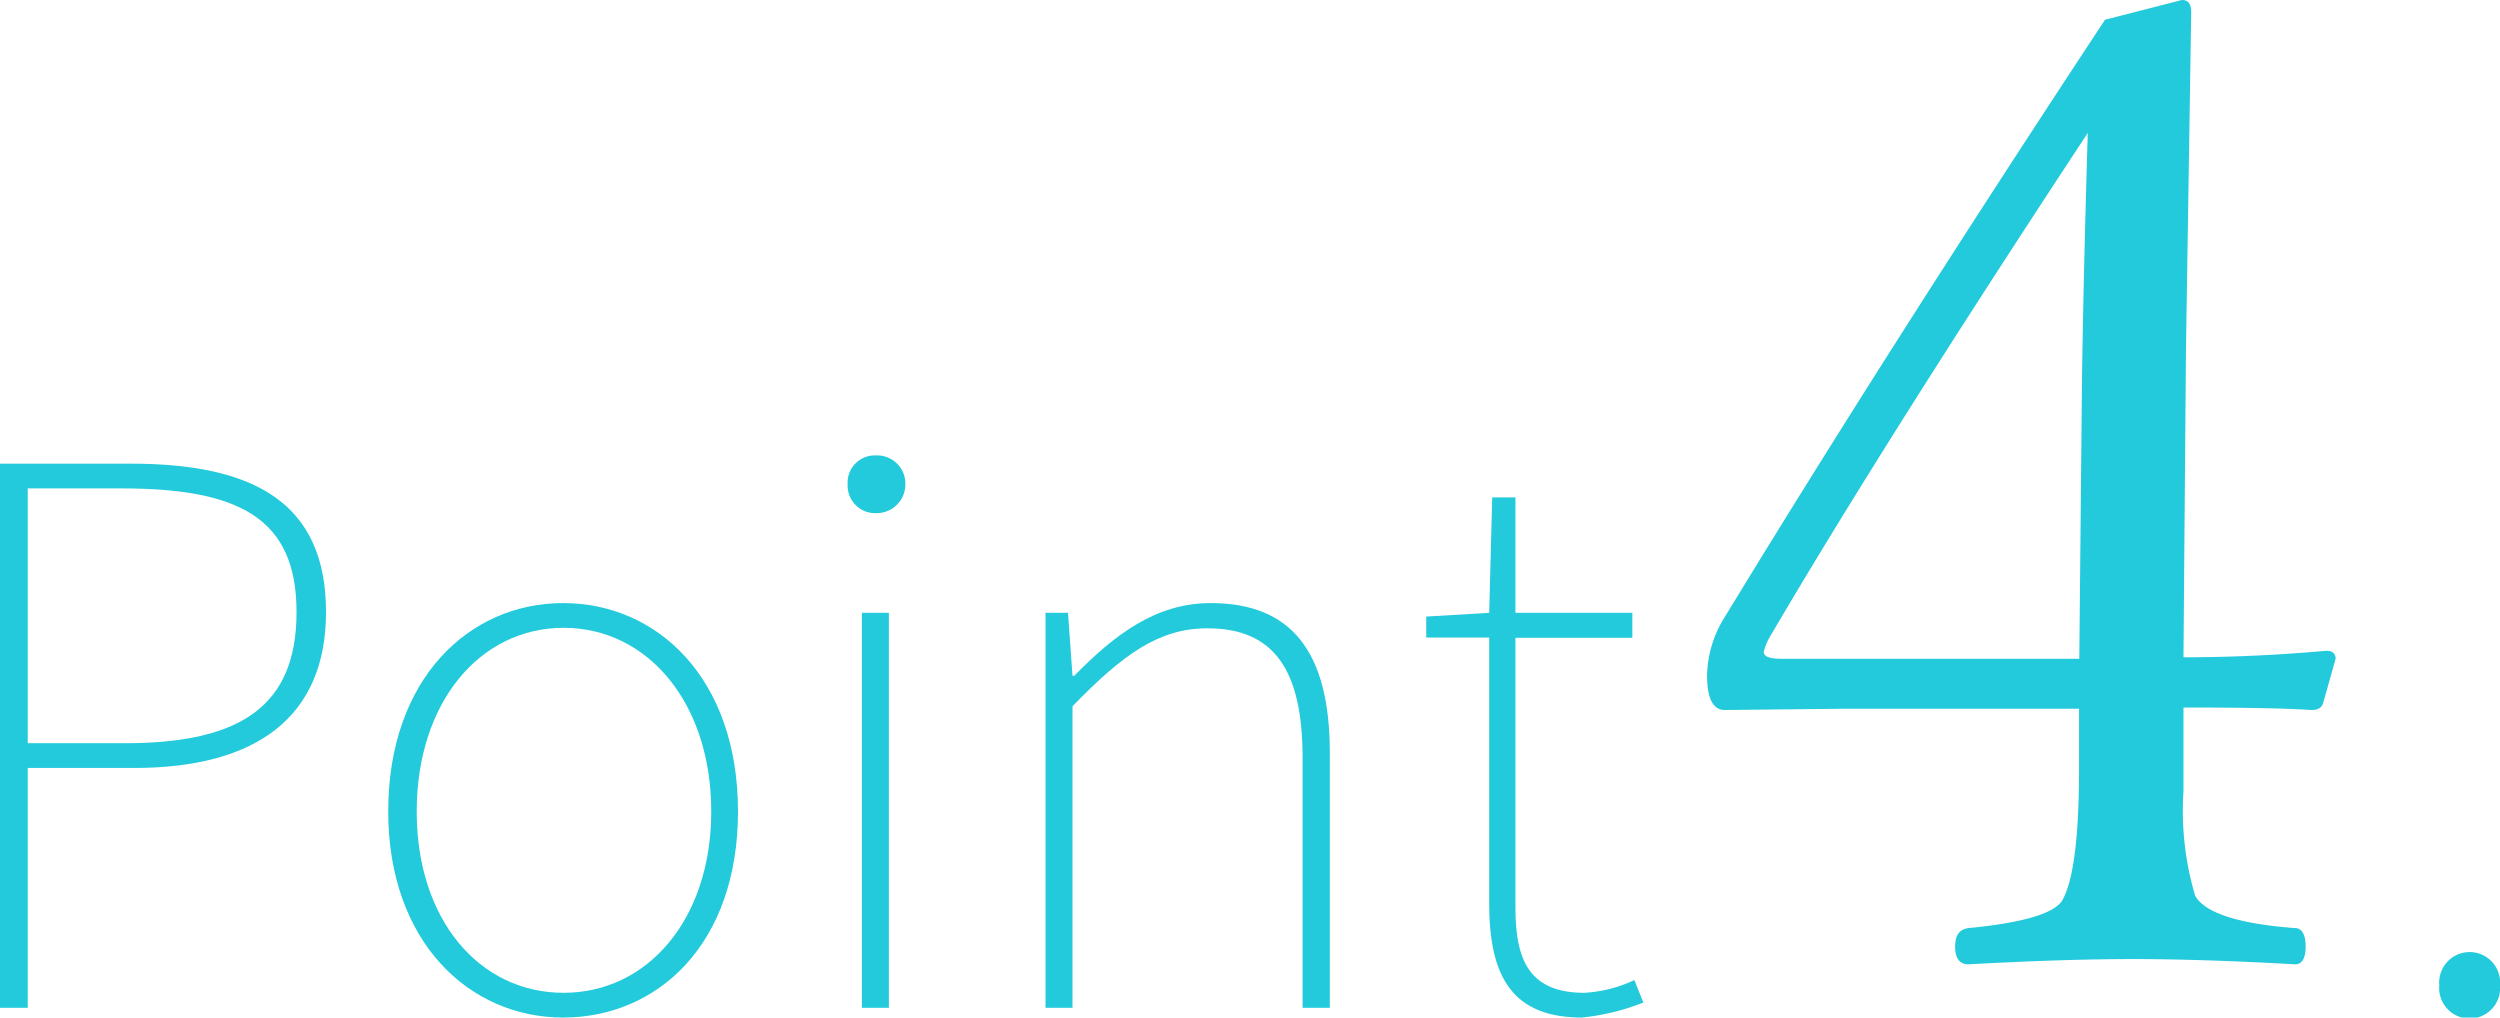<svg xmlns="http://www.w3.org/2000/svg" viewBox="0 0 100.07 40.73"><defs><style>.cls-1{fill:#22cadc;}</style></defs><g id="レイヤー_2" data-name="レイヤー 2"><g id="テキスト"><path class="cls-1" d="M0,18.56H5.25c4.95,0,7.8,1.59,7.8,5.94,0,4.2-2.79,6.24-7.68,6.24H1.11v9.6H0ZM5,29.75c4.65,0,6.87-1.5,6.87-5.25s-2.28-4.95-7-4.95H1.11v10.2Z"/><path class="cls-1" d="M15.54,32.48c0-5.31,3.24-8.34,7-8.34s7,3,7,8.34-3.24,8.25-7,8.25S15.54,37.7,15.54,32.48Zm12.93,0c0-4.35-2.55-7.35-5.91-7.35s-5.88,3-5.88,7.35,2.52,7.26,5.88,7.26S28.47,36.8,28.47,32.48Z"/><path class="cls-1" d="M33.93,19.4a1.09,1.09,0,0,1,1.14-1.17,1.13,1.13,0,0,1,1.17,1.17,1.15,1.15,0,0,1-1.17,1.14A1.1,1.1,0,0,1,33.93,19.4Zm.57,5.13h1.08V40.34H34.5Z"/><path class="cls-1" d="M41.85,24.53h.9l.18,2.52H43c1.62-1.65,3.27-2.91,5.46-2.91,3.24,0,4.77,1.95,4.77,6V40.34H52.14v-10c0-3.48-1.11-5.19-3.81-5.19-1.95,0-3.39,1.05-5.4,3.12V40.34H41.85Z"/><path class="cls-1" d="M59.61,36.14V25.52H57.09v-.84l2.52-.15.12-4.62h.93v4.62h4.68v1H60.66V36.29c0,2,.45,3.45,2.76,3.45a5.38,5.38,0,0,0,2-.51l.36.9a9.24,9.24,0,0,1-2.46.6C60.39,40.73,59.61,38.9,59.61,36.14Z"/><path class="cls-1" d="M87.4,28.32v3.35a11.91,11.91,0,0,0,.47,4.19c.39.68,1.72,1.12,4,1.29.28,0,.42.28.42.74s-.14.71-.42.71q-3.72-.21-6.49-.21t-6.59.21c-.35,0-.53-.24-.53-.71s.18-.69.53-.74c2.15-.21,3.39-.57,3.74-1.08.46-.76.69-2.53.69-5.33V28.37H73.74l-4.7.05c-.47,0-.71-.46-.71-1.39a4.55,4.55,0,0,1,.61-2.17Q75.55,14,84.26.79L87.34,0c.25,0,.37.16.37.47L87.5,14l-.1,12.31c1.79,0,3.7-.08,5.72-.26.24,0,.37.11.37.32L93,28.11c-.05.21-.21.31-.47.31C91.48,28.35,89.77,28.32,87.4,28.32Zm-4.17-1.95L83.34,15q.07-4.46.23-9.68Q75.35,17.8,70.81,25.55a2.11,2.11,0,0,0-.21.55c0,.18.24.27.71.27Z"/><path class="cls-1" d="M97.64,39.44a1.22,1.22,0,1,1,2.43,0,1.22,1.22,0,1,1-2.43,0Z"/></g></g></svg>